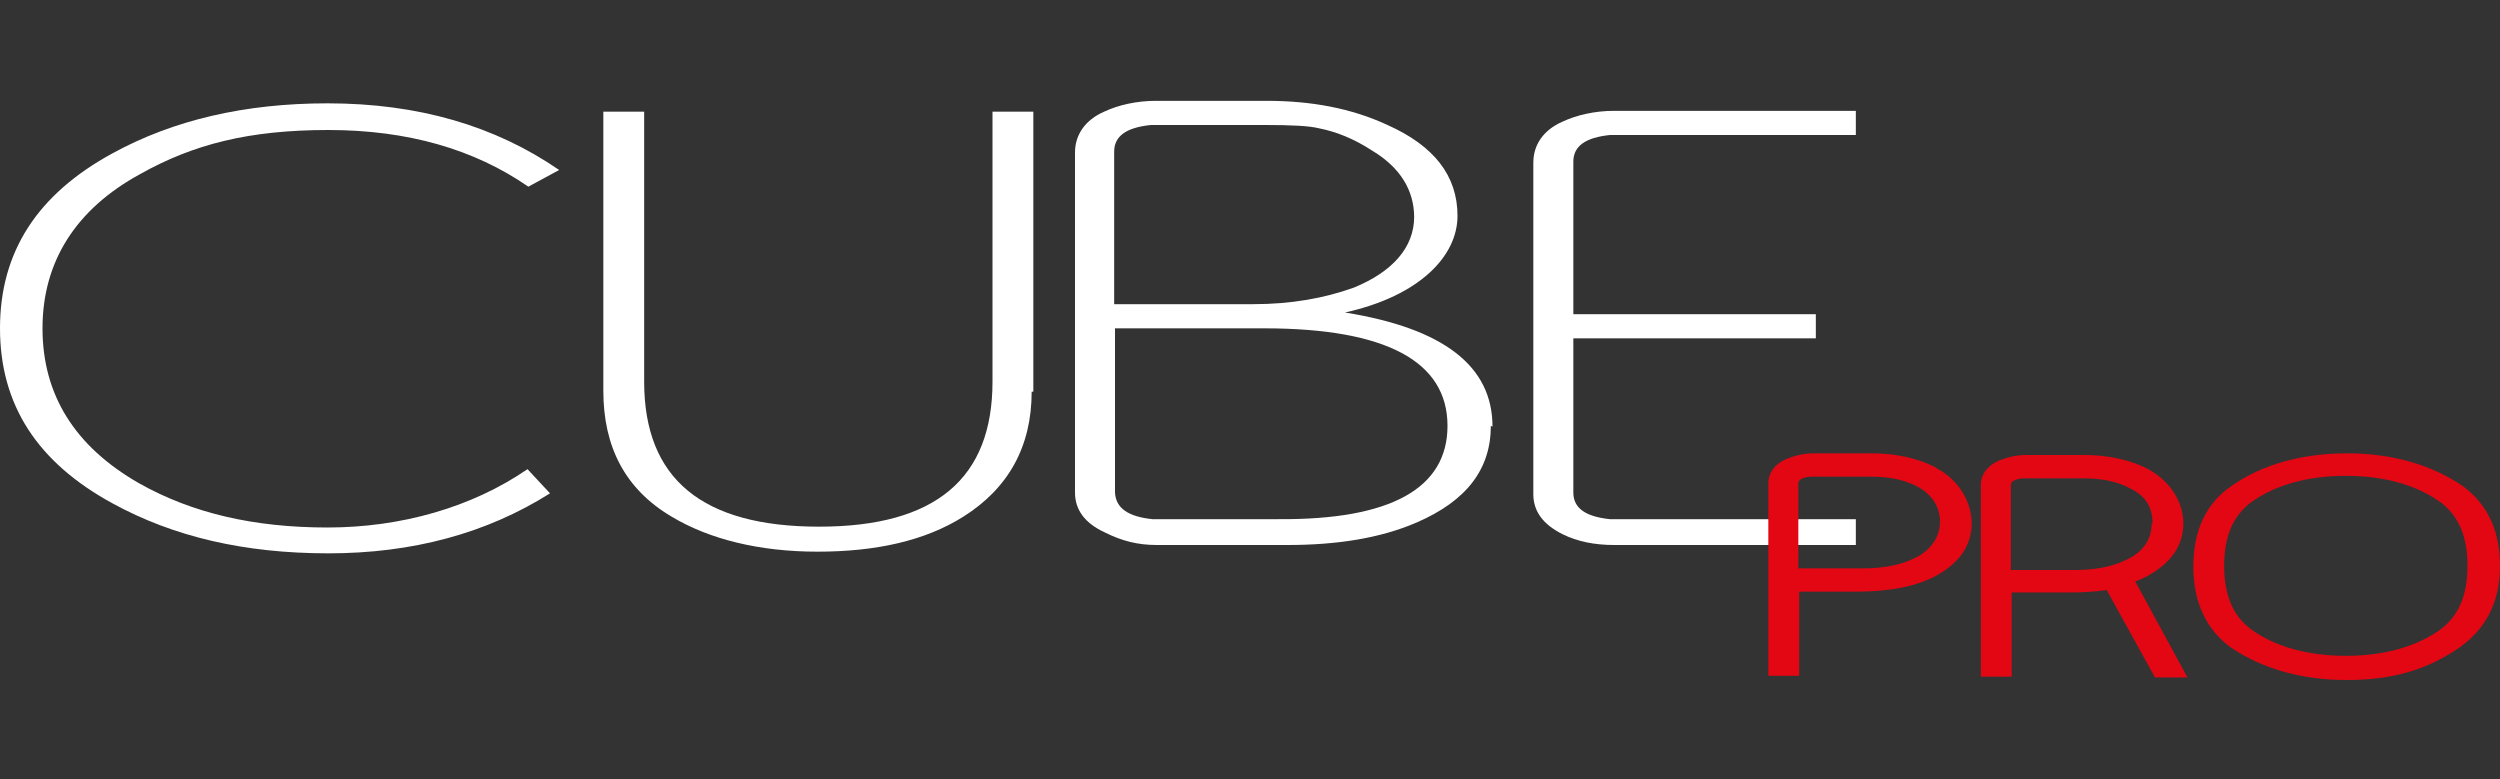 <?xml version="1.0" encoding="UTF-8"?> <svg xmlns="http://www.w3.org/2000/svg" xmlns:xlink="http://www.w3.org/1999/xlink" id="Livello_1" version="1.1" viewBox="0 0 300 93.5"><rect x="0" y="0" width="300" height="93.5" fill="#333333" stroke="none"/><defs><style> .st0 { fill: #fff; } .st1 { fill: none; } .st2 { fill: #e30613; } .st3 { isolation: isolate; } </style></defs><g id="Livello_2"><g id="Livello_4"><g class="st3"><path class="st0" d="M67.1,20.4l-3.7,2c-6.5-4.5-14.5-6.8-24-6.8s-16.2,1.7-22.6,5.3c-7.7,4.2-11.7,10.5-11.7,18.5s3.9,14.2,11.6,18.6c6.4,3.6,13.8,5.3,22.6,5.3s17.3-2.4,24-7l2.7,2.9c-7.6,4.8-16.5,7.2-26.6,7.2s-18.6-2-25.9-6C4.5,55.5,0,48.6,0,39.4s4.5-16.1,13.5-21c7.3-4,15.9-6,25.8-6,10.9,0,20.1,2.7,27.8,8Z"></path><path class="st0" d="M123.8,47c0,6.6-2.8,11.6-8.2,15-4.6,2.9-10.5,4.2-17.5,4.2s-13-1.5-17.5-4.2c-5.6-3.3-8.2-8.4-8.2-15.1V13.4h4.9v32.4c0,11.7,7,17.4,21,17.4s20.8-5.8,20.8-17.4V13.4h4.9v33.6h-.1Z"></path><path class="st0" d="M178.9,51.1c0,5.2-2.9,9-8.9,11.6-4.4,1.9-9.6,2.7-15.5,2.7h-15.7c-2.3,0-4.2-.5-6.2-1.5-2.4-1.1-3.6-2.7-3.6-4.8V18.3h0c0-2.1,1.2-3.9,3.5-4.9,1.7-.8,3.9-1.3,6.2-1.3h13.3c5.4,0,10.2.9,14.5,2.9,5.6,2.5,8.4,6.1,8.4,10.9s-4.5,9.6-13.5,11.6c11.8,1.9,17.7,6.4,17.7,13.7ZM169.7,26.1c0-3.3-1.7-6-5-8-2.3-1.5-4.4-2.3-6.4-2.7-1.2-.3-3.3-.4-6.5-.4h-13.7c-2.9.3-4.4,1.3-4.4,3.2v18.3h16.7c4.5,0,8.5-.7,12.1-2,4.6-1.9,7.2-4.8,7.2-8.5ZM173.7,51.1c0-7.7-7.3-11.7-22-11.7h-17.9v19.7c.1,1.9,1.6,2.9,4.5,3.2h15.1c13.5.1,20.3-3.7,20.3-11.2Z"></path><path class="st0" d="M222.7,65.4h-29c-2.3,0-4.4-.4-6.2-1.3-2.4-1.2-3.5-2.8-3.5-4.8V19.5h0c0-2.1,1.2-3.9,3.5-4.9,1.7-.8,3.9-1.3,6.2-1.3h29v2.9h-29.5c-2.9.3-4.4,1.3-4.4,3.2v18.3h29.1v2.9h-29.1v18.5c0,1.9,1.5,2.9,4.4,3.2h29.5v3.2Z"></path></g><g class="st3"><g><path class="st1" d="M232.8,62.8c0-1.9-.9-3.3-2.7-4.2-1.5-.8-3.3-1.2-5.6-1.2h-7.2c-1.5.1-1.5.7-1.5.8v10.2h7.7c2.4,0,4.5-.4,6.1-1.2,2-1.1,3.1-2.5,3.1-4.4Z"></path><path class="st2" d="M232.3,56.1c-2.1-1.1-4.8-1.7-7.7-1.7h-7c-1.2,0-2.3.3-3.3.7-1.7.8-2.1,2-2.1,2.9v23.1h3.7v-10.1h6.9c4.1,0,7.4-.7,9.7-2,2.8-1.6,4.1-3.7,4.1-6.2s-1.5-5.2-4.2-6.6ZM223.5,68.2h-7.7v-10.2c0-.1,0-.7,1.5-.8h7.2c2.3,0,4.1.4,5.6,1.2,1.7.9,2.7,2.4,2.7,4.2s-1.1,3.5-3.1,4.4c-1.6.8-3.7,1.2-6.1,1.2Z"></path></g><g><path class="st1" d="M255.5,58.4c-1.5-.8-3.3-1.2-5.6-1.2h-7.2c-1.5.1-1.5.7-1.5.8v10.2h7.7c2.4,0,4.5-.4,6.1-1.2,2.1-.9,3.1-2.4,3.1-4.4,0-1.9-.8-3.2-2.7-4.2Z"></path><path class="st2" d="M256.2,69.8c.7-.3,1.2-.5,1.7-.8,2.8-1.6,4.1-3.7,4.1-6.2s-1.5-5-4.2-6.5c-2.1-1.1-4.8-1.7-7.7-1.7h-7c-1.2,0-2.3.3-3.3.7-1.7.8-2.1,2-2.1,2.9v23h3.7v-10.1h6.9c1.6,0,3.2-.1,4.5-.3l5.8,10.5h3.9l-6.2-11.4ZM258.2,62.8c0,2-1.1,3.5-3.1,4.4-1.6.8-3.7,1.2-6.1,1.2h-7.7v-10.2c0-.1,0-.7,1.5-.8h7.2c2.3,0,4.1.4,5.6,1.2,1.9.9,2.7,2.3,2.7,4.2Z"></path></g><g><path class="st1" d="M296.3,67.9c0-3.5-1.1-6-3.2-7.6-2.9-2.1-6.8-3.2-11.4-3.2s-8.5,1.1-11.4,3.2c-2.1,1.6-3.2,4-3.2,7.6s1.1,6,3.2,7.6c2.9,2.1,6.9,3.2,11.4,3.2s8.5-1.1,11.4-3.3c2.1-1.5,3.2-4,3.2-7.4Z"></path><path class="st2" d="M295.5,58.3c-3.7-2.5-8.4-3.9-13.8-3.9s-10.2,1.3-13.9,3.9c-3.1,2.1-4.6,5.4-4.6,9.7s1.6,7.6,4.5,9.7c3.7,2.5,8.4,3.9,13.9,3.9s9.4-1.2,13.1-3.6c3.5-2.3,5.3-5.6,5.3-10.1,0-4.2-1.5-7.4-4.5-9.6ZM281.5,78.7c-4.6,0-8.5-1.1-11.4-3.2-2.1-1.6-3.2-4-3.2-7.6s1.1-6,3.2-7.6c2.9-2.1,6.8-3.2,11.4-3.2s8.5,1.1,11.4,3.2c2.1,1.6,3.2,4,3.2,7.6s-1.1,6-3.2,7.6c-2.9,2.1-6.8,3.2-11.4,3.2Z"></path></g></g></g></g></svg> 